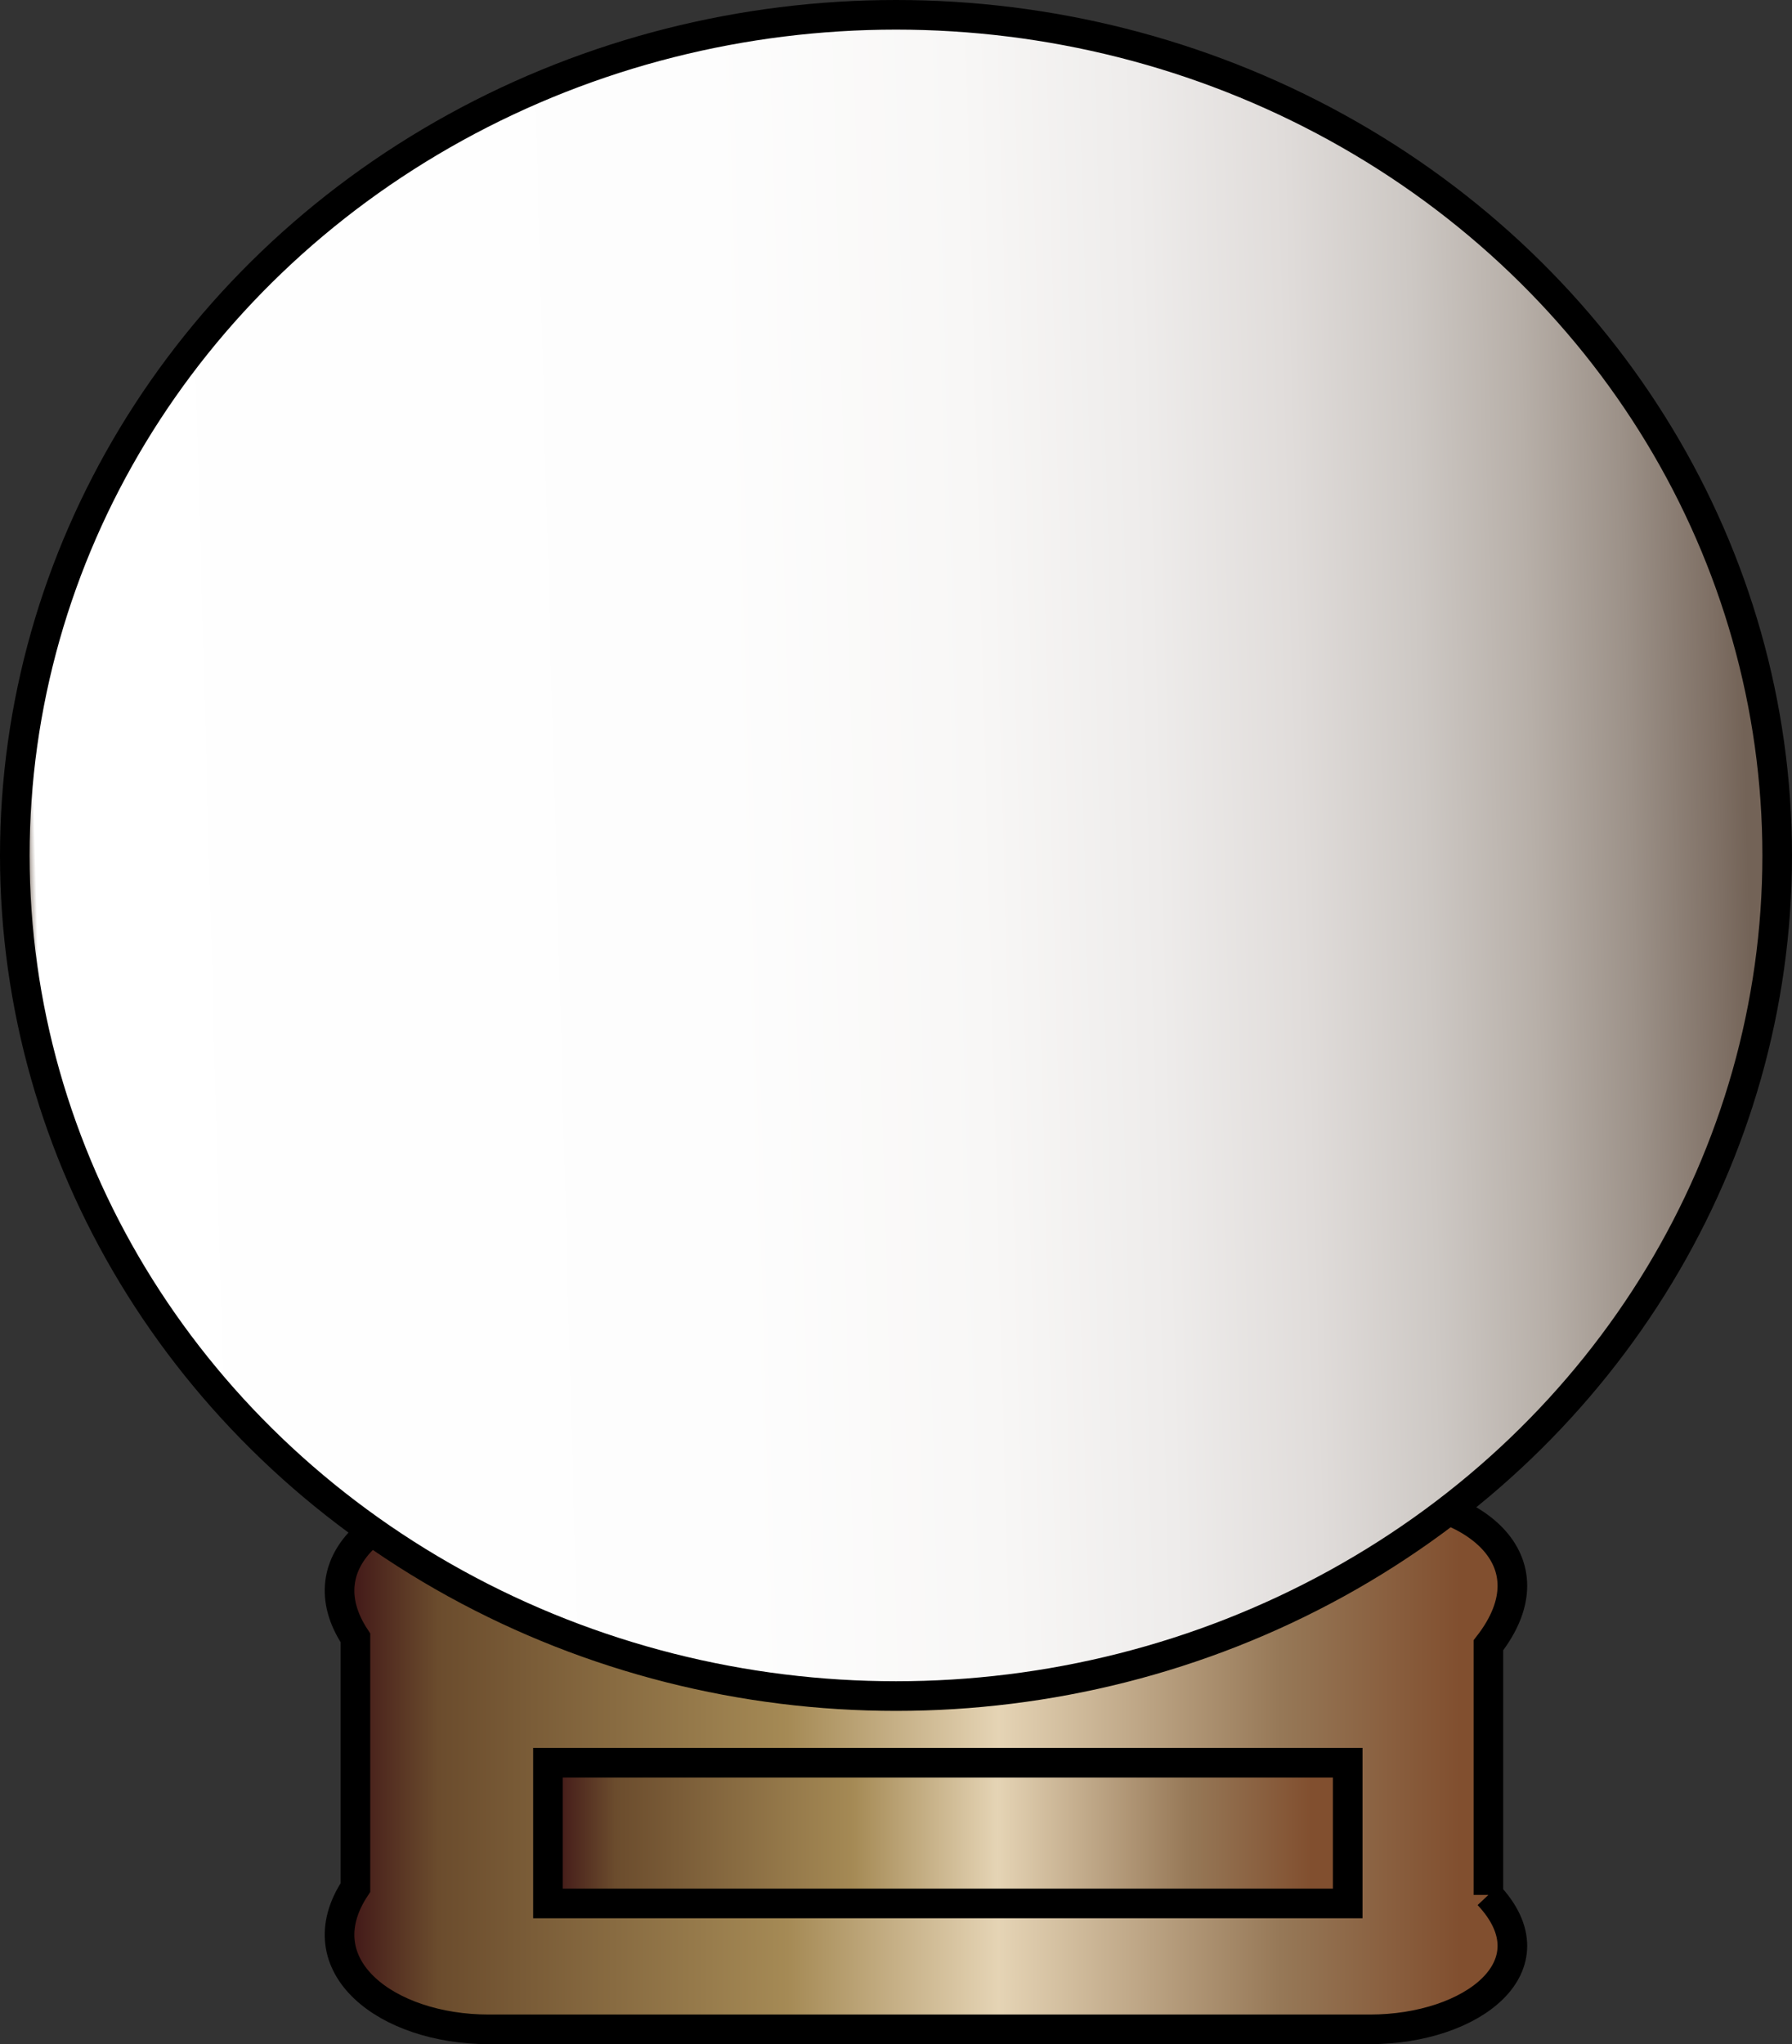 <?xml version="1.0" encoding="UTF-8"?>
<svg enable-background="new 0 0 242 276" version="1.1" viewBox="0 0 242 276" xml:space="preserve" xmlns="http://www.w3.org/2000/svg">
<rect x="0" y="0" width="242" height="276" fill="#333333" stroke="none"/>
<g stroke="#000" stroke-miterlimit="10" stroke-width="4">
	<linearGradient id="c" x1="45.852" x2="204.24" y1="238" y2="238" gradientUnits="userSpaceOnUse">
		<stop stop-color="#401617" offset=".006"/>
		<stop stop-color="#6B4C2D" offset=".084"/>
		<stop stop-color="#A58A55" offset=".382"/>
		<stop stop-color="#E5D4B5" offset=".562"/>
		<stop stop-color="#987A59" offset=".797"/>
		<stop stop-color="#967857" offset=".803"/>
		<stop stop-color="#814F2F" offset=".955"/>
	</linearGradient>
	<path d="m201 255.85c9 9.575-2.193 18.148-16 18.148h-119c-13.807 0-25-8.573-18-19.148v-33.703c-7-10.576 4.193-19.149 18-19.149h119c13.807 0 25 8.573 16 20.148v33.704z" fill="url(#c)"/>
	<linearGradient id="b" x1="3.453" x2="235.95" y1="118.7" y2="112.37" gradientUnits="userSpaceOnUse">
		<stop stop-color="#534741" offset="0"/>
		<stop stop-color="#fff" offset="0"/>
		
		<stop stop-color="#B3AAA4" offset="0"/>
		<stop stop-color="#736357" offset="0"/>
		<stop stop-color="#fff" offset=".006"/>
		<stop stop-color="#FDFDFD" offset=".409"/>
		<stop stop-color="#F8F7F6" offset=".554"/>
		<stop stop-color="#EEECEB" offset=".657"/>
		<stop stop-color="#E0DCDA" offset=".741"/>
		<stop stop-color="#CDC8C4" offset=".813"/>
		<stop stop-color="#B7AFA8" offset=".876"/>
		<stop stop-color="#9C9188" offset=".933"/>
		<stop stop-color="#7E6F64" offset=".984"/>
		<stop stop-color="#736357" offset="1"/>
	</linearGradient>
	
		<ellipse cx="121" cy="115.5" rx="119" ry="113.5" fill="url(#b)"/>
	<linearGradient id="a" x1="74" x2="182" y1="247.5" y2="247.5" gradientUnits="userSpaceOnUse">
		<stop stop-color="#401617" offset=".006"/>
		<stop stop-color="#6B4C2D" offset=".084"/>
		<stop stop-color="#A58A55" offset=".382"/>
		<stop stop-color="#E5D4B5" offset=".562"/>
		<stop stop-color="#987A59" offset=".797"/>
		<stop stop-color="#967857" offset=".803"/>
		<stop stop-color="#814F2F" offset=".955"/>
	</linearGradient>
	<rect x="74" y="238" width="108" height="19" fill="url(#a)"/>
</g>
</svg>
